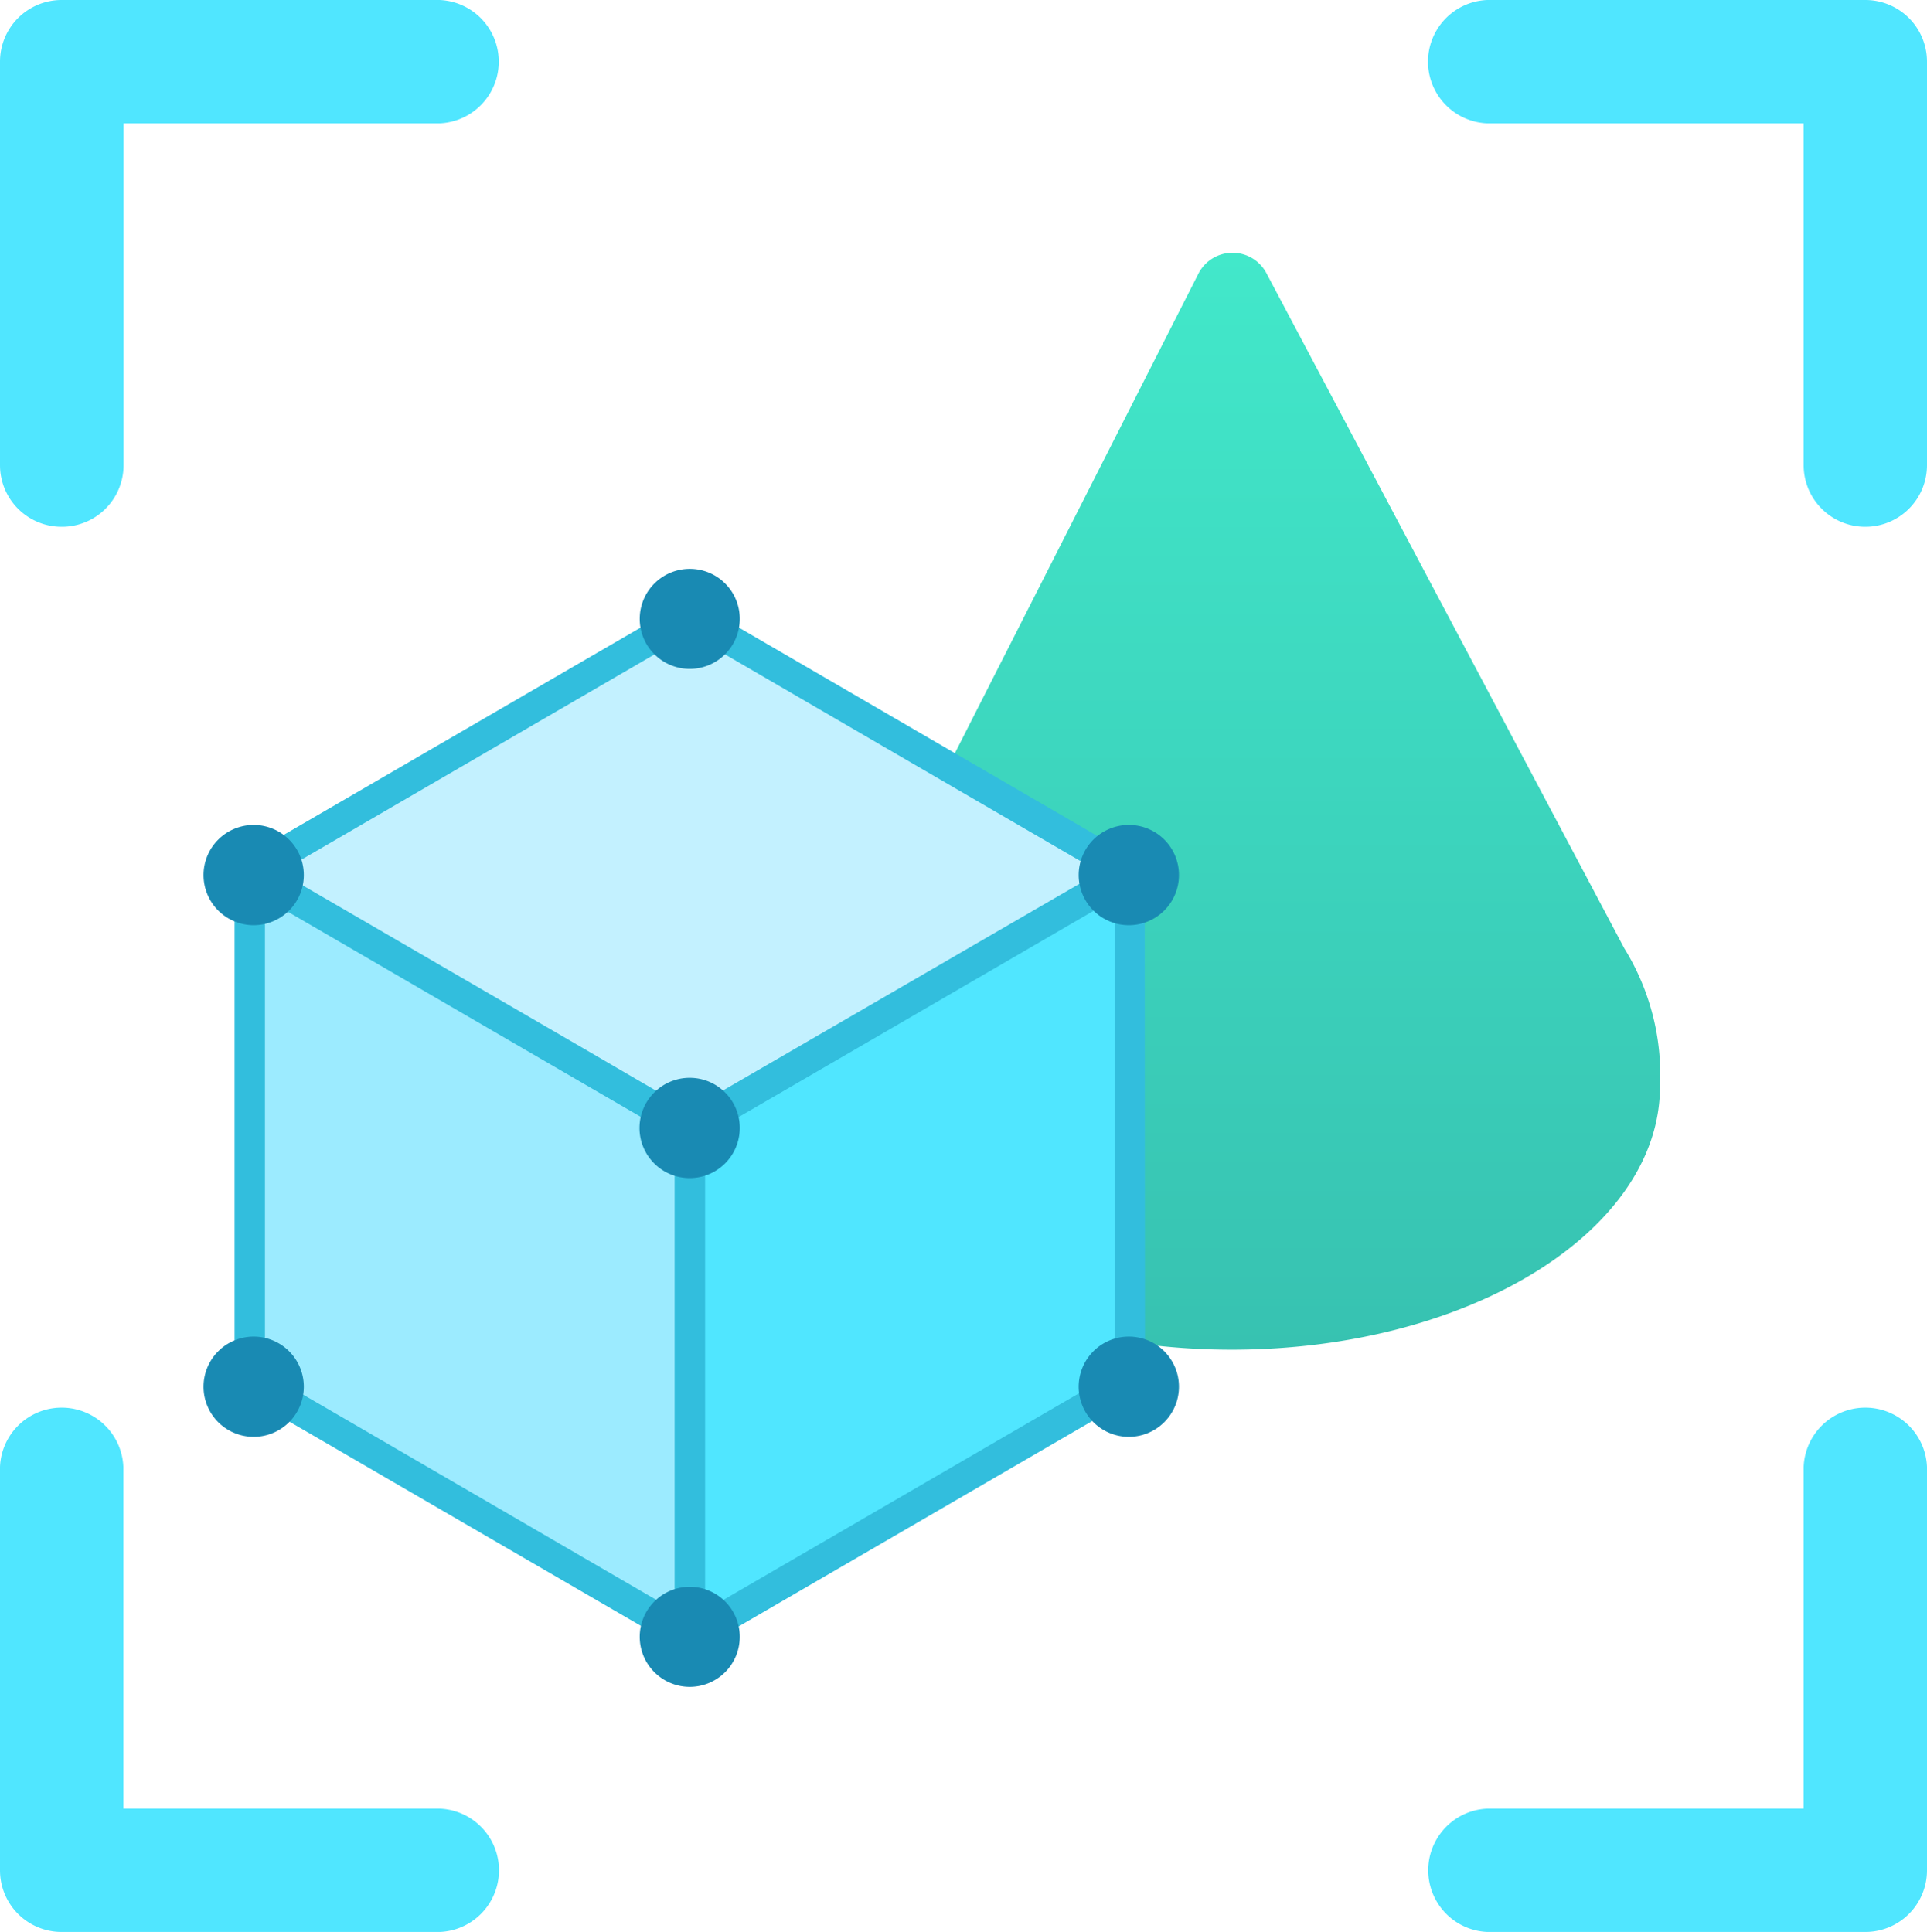 <?xml version="1.0" encoding="UTF-8" standalone="no"?>
<svg
   width="17.95"
   height="18"
   viewBox="0 0 17.95 18"
   version="1.1"
   id="svg1508"
   sodipodi:docname="Azure_Object_Understanding.svg"
   inkscape:version="1.1 (c68e22c387, 2021-05-23)"
   xmlns:inkscape="http://www.inkscape.org/namespaces/inkscape"
   xmlns:sodipodi="http://sodipodi.sourceforge.net/DTD/sodipodi-0.dtd"
   xmlns="http://www.w3.org/2000/svg"
   xmlns:svg="http://www.w3.org/2000/svg">
  <sodipodi:namedview
     id="namedview1510"
     pagecolor="#ffffff"
     bordercolor="#666666"
     borderopacity="1.0"
     inkscape:pageshadow="2"
     inkscape:pageopacity="0.0"
     inkscape:pagecheckerboard="0"
     showgrid="false"
     fit-margin-top="0"
     fit-margin-left="0"
     fit-margin-right="0"
     fit-margin-bottom="0"
     inkscape:zoom="44.055556"
     inkscape:cx="8.9773014"
     inkscape:cy="9"
     inkscape:window-width="1920"
     inkscape:window-height="1017"
     inkscape:window-x="-8"
     inkscape:window-y="-8"
     inkscape:window-maximized="1"
     inkscape:current-layer="svg1508" />
  <defs
     id="defs1483">
    <linearGradient
       id="ec04b9e1-5ea3-46c5-94db-3c9863f3d653"
       x1="11.499"
       y1="2.355"
       x2="11.499"
       y2="12.575"
       gradientUnits="userSpaceOnUse"
       gradientTransform="translate(-0.025)">
      <stop
         offset="0"
         stop-color="#42e8ca"
         id="stop1478" />
      <stop
         offset="1"
         stop-color="#37c2b1"
         id="stop1480" />
    </linearGradient>
  </defs>
  <path
     d="m 7.821,9.132 v 0 l 3.342,-6.582 a 0.357,0.357 0 0 1 0.633,-0.006 l 3.334,6.291 a 2.243,2.243 0 0 1 0.333,1.285 c 0,1.356 -1.786,2.455 -3.989,2.455 -2.203,0 -3.989,-1.099 -3.989,-2.455 A 1.691,1.691 0 0 1 7.821,9.132 Z"
     fill="url(#ec04b9e1-5ea3-46c5-94db-3c9863f3d653)"
     style="isolation:isolate;fill:url(#ec04b9e1-5ea3-46c5-94db-3c9863f3d653)"
     id="path1485" />
  <polygon
     points="10.548,8.127 10.548,12.868 6.45,15.25 6.45,10.502 "
     fill="#50e6ff"
     id="polygon1487"
     transform="translate(-0.025)" />
  <polygon
     points="6.45,10.508 6.45,15.25 2.352,12.868 2.352,8.126 "
     fill="#9cebff"
     id="polygon1489"
     transform="translate(-0.025)" />
  <polygon
     points="10.548,8.127 6.451,10.508 2.352,8.126 6.451,5.744 "
     fill="#c3f1ff"
     id="polygon1491"
     transform="translate(-0.025)" />
  <path
     d="m 10.663,8.207 0.139,-0.08 -0.139,-0.081 v -0.164 l -0.14,0.082 -4.098,-2.383 -4.1,2.382 -0.14,-0.082 v 0.164 l -0.14,0.081 0.14,0.081 v 4.742 l 4.1,2.382 v 0.169 l 0.141,-0.082 0.14,0.082 v -0.164 l 4.1,-2.382 z m -4.238,-2.301 3.817,2.22 L 6.42,10.342 5.475,9.791 2.607,8.126 Z M 2.468,12.787 V 8.371 l 3.816,2.218 v 4.416 z m 4.1,2.218 v -4.416 l 3.817,-2.218 v 4.416 z"
     fill="#32bedd"
     id="path1493" />
  <path
     d="M 0.575,4.908 A 0.574,0.574 0 0 1 0,4.334 V 0.574 A 0.574,0.574 0 0 1 0.575,8.710808e-7 h 3.52 A 0.575,0.575 0 0 1 4.095,1.149 H 1.151 v 3.185 a 0.574,0.574 0 0 1 -0.576,0.574 z"
     fill="#50e6ff"
     id="path1495" />
  <path
     d="m 17.375,4.908 a 0.574,0.574 0 0 1 -0.574,-0.574 v -3.185 h -2.948 a 0.575,0.575 0 0 1 0,-1.149 h 3.522 A 0.574,0.574 0 0 1 17.95,0.574 V 4.334 a 0.574,0.574 0 0 1 -0.575,0.574 z"
     fill="#50e6ff"
     id="path1497" />
  <path
     d="M 4.097,18 H 0.575 A 0.574,0.574 0 0 1 0,17.426 v -3.76 a 0.575,0.575 0 0 1 1.149,0 v 3.185 h 2.948 a 0.575,0.575 0 0 1 0,1.149 z"
     fill="#50e6ff"
     id="path1499" />
  <path
     d="m 17.375,18 h -3.52 a 0.575,0.575 0 0 1 0,-1.149 h 2.946 v -3.185 a 0.575,0.575 0 0 1 1.149,0 v 3.76 a 0.574,0.574 0 0 1 -0.575,0.574 z"
     fill="#50e6ff"
     id="path1501" />
  <path
     d="m 2.83,8.152 a 0.467,0.467 0 1 1 -0.466,-0.466 0.467,0.467 0 0 1 0.466,0.466 z m 3.595,-2.852 a 0.466,0.466 0 1 0 0.466,0.466 0.465,0.465 0 0 0 -0.466,-0.466 z m 4.091,2.386 a 0.467,0.467 0 1 0 0.466,0.466 0.466,0.466 0 0 0 -0.466,-0.466 z M 6.425,10.042 a 0.467,0.467 0 1 0 0.466,0.466 0.466,0.466 0 0 0 -0.466,-0.466 z m -4.061,2.411 a 0.467,0.467 0 1 0 0.466,0.467 0.467,0.467 0 0 0 -0.466,-0.467 z m 4.061,2.331 a 0.466,0.466 0 1 0 0.466,0.466 0.466,0.466 0 0 0 -0.466,-0.466 z m 4.091,-2.331 a 0.467,0.467 0 1 0 0.466,0.467 0.467,0.467 0 0 0 -0.466,-0.467 z"
     fill="#198ab3"
     id="path1505" />
</svg>
